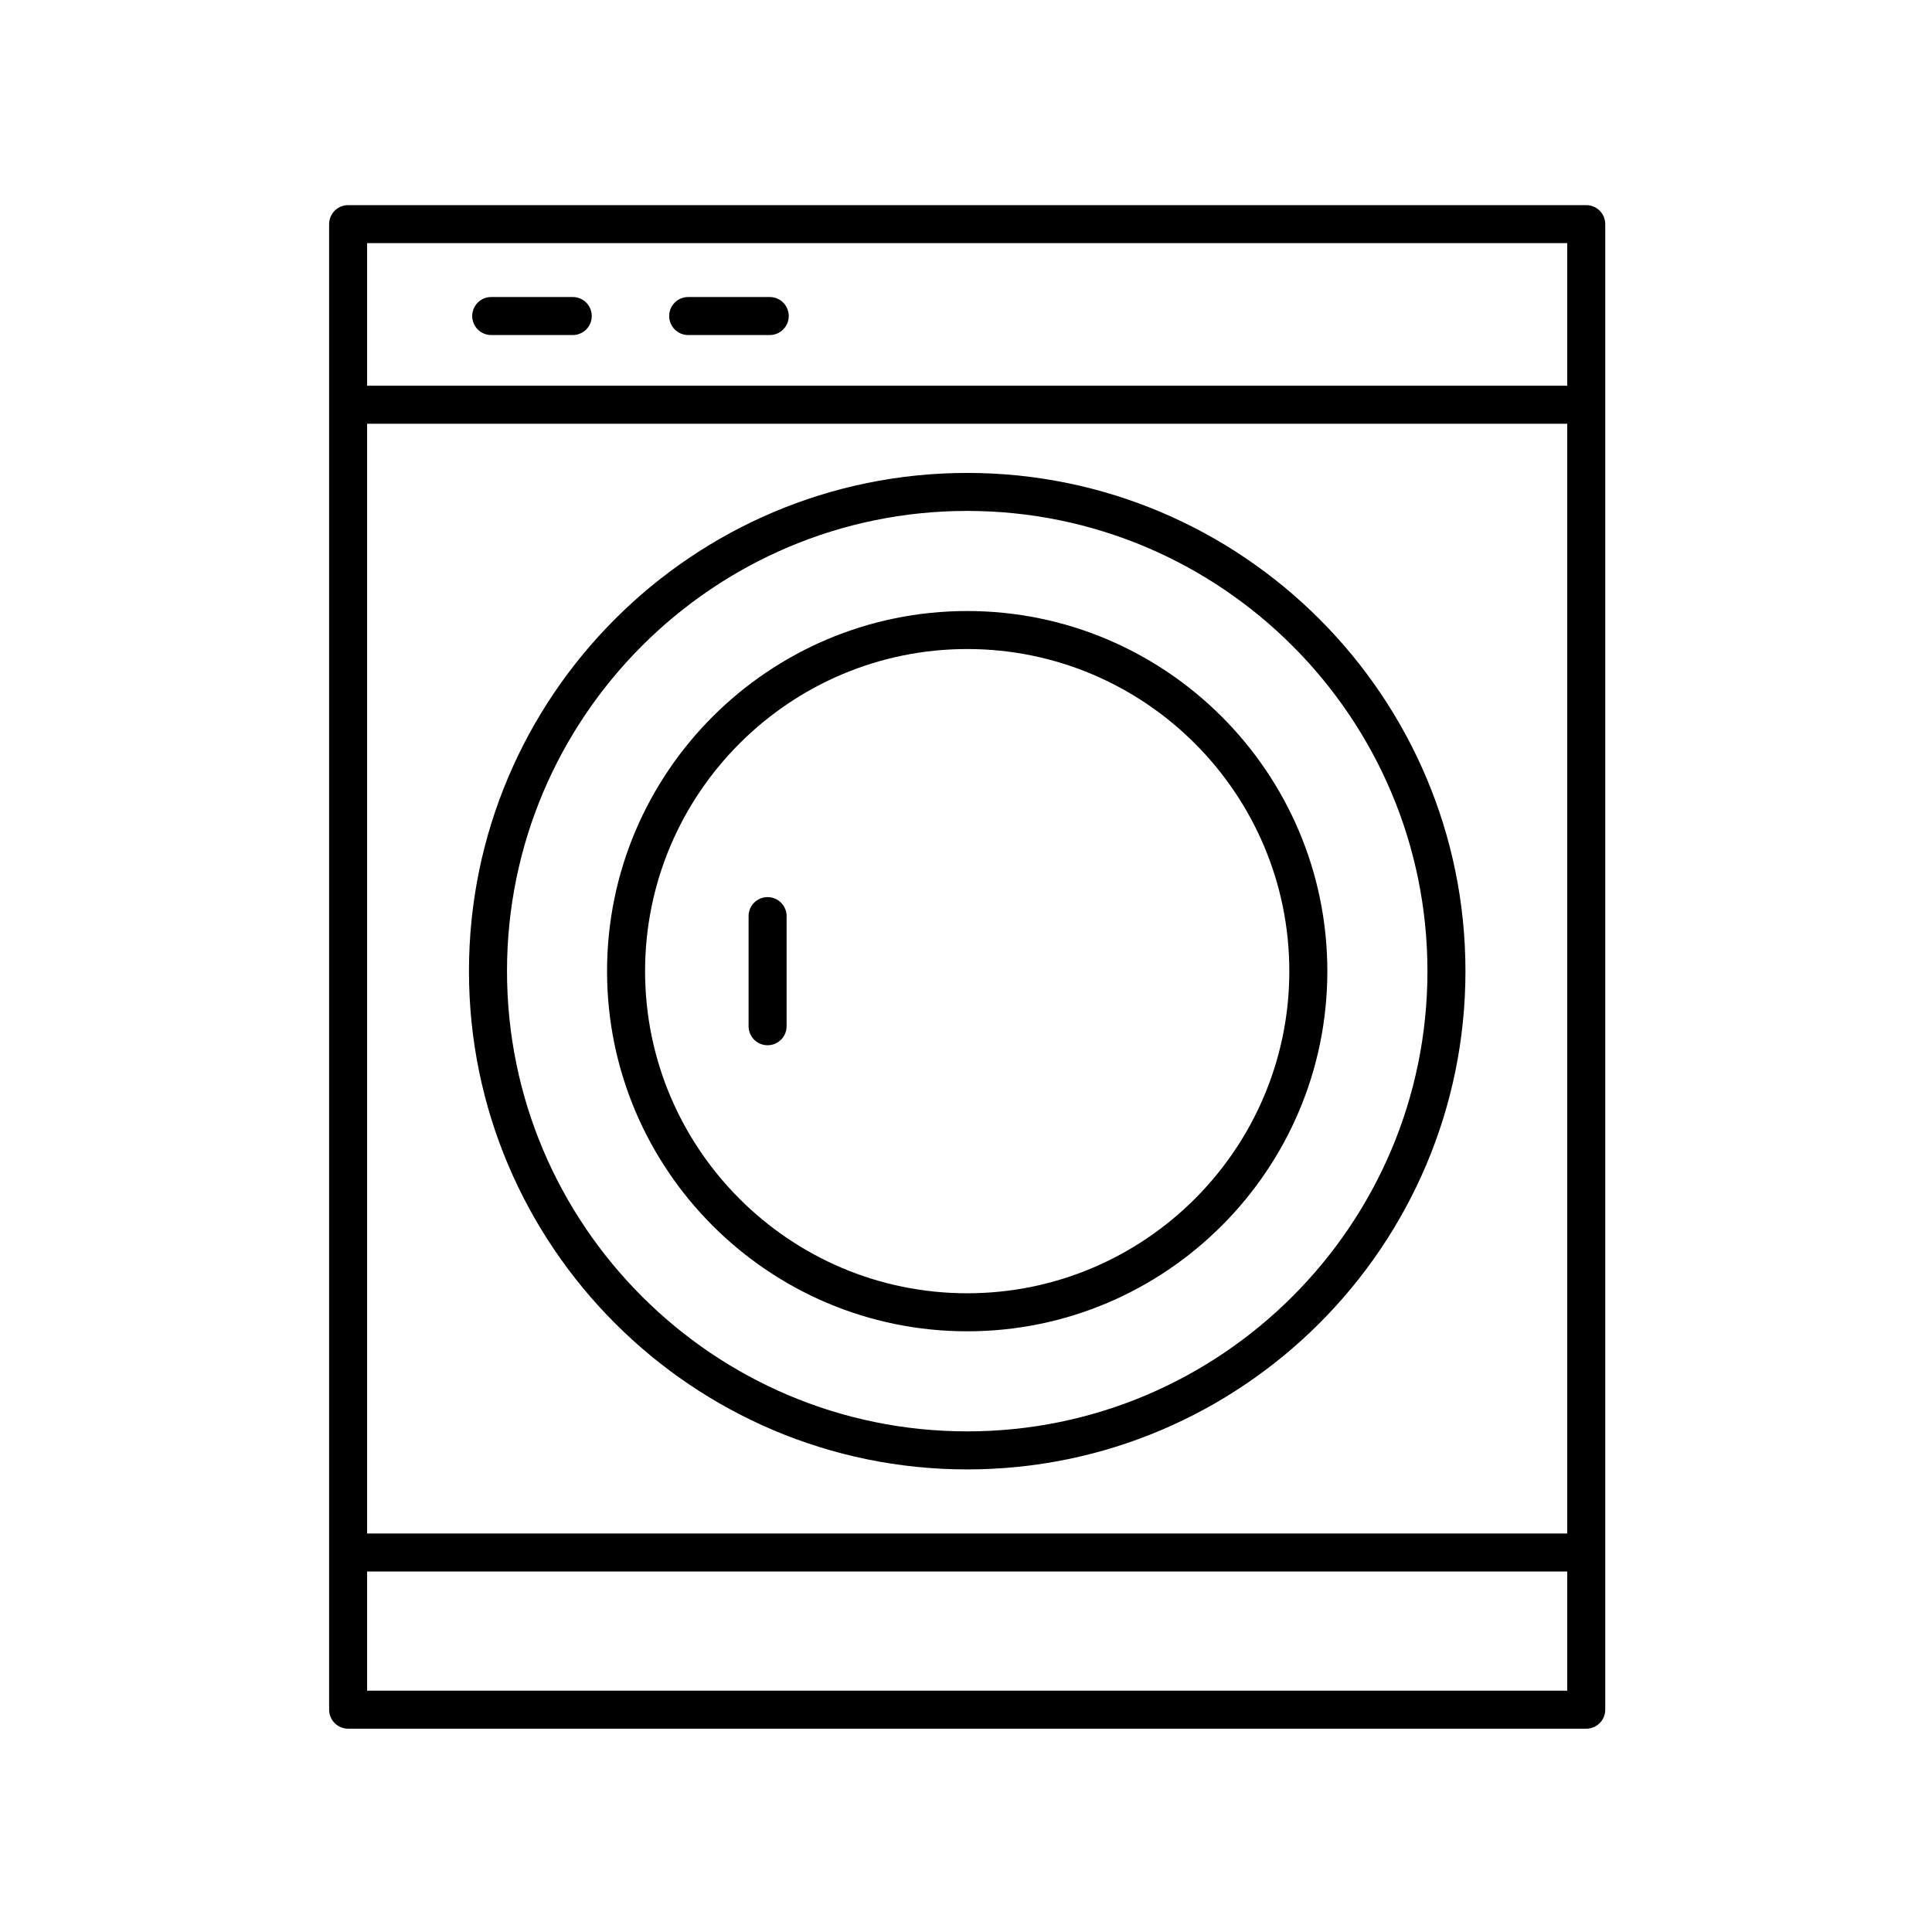 <?xml version="1.0" encoding="UTF-8"?>
<!-- The Best Svg Icon site in the world: iconSvg.co, Visit us! https://iconsvg.co -->
<svg fill="#000000" width="800px" height="800px" version="1.1" viewBox="144 144 512 512" xmlns="http://www.w3.org/2000/svg">
 <g>
  <path d="m564.37 602.12c2.785 0 5.039-2.254 5.039-5.039v-393.68c0-2.781-2.254-5.039-5.039-5.039h-328.11c-2.785 0-5.039 2.254-5.039 5.039v393.68c0 2.781 2.254 5.039 5.039 5.039zm-5.039-51.73h-318.04v-294.09h318.04zm-318.04 41.656v-31.578h318.04v31.578zm318.04-383.61v37.785h-318.04v-37.785z"/>
  <path d="m400.32 496.81c52.625 0 95.438-42.812 95.438-95.441 0-52.625-42.812-95.441-95.438-95.441-52.629 0-95.445 42.812-95.445 95.441 0.004 52.625 42.816 95.441 95.445 95.441zm0-180.81c47.07 0 85.363 38.297 85.363 85.363 0 47.074-38.293 85.367-85.363 85.367-47.07 0-85.367-38.297-85.367-85.363 0-47.07 38.301-85.367 85.367-85.367z"/>
  <path d="m400.32 533.41c72.812 0 132.04-59.234 132.04-132.04 0.004-72.809-59.23-132.04-132.04-132.04-72.809 0-132.04 59.234-132.04 132.04 0 72.809 59.234 132.04 132.04 132.04zm0-254.01c67.25 0 121.97 54.715 121.97 121.97 0 67.254-54.715 121.96-121.97 121.96-67.25 0-121.96-54.711-121.96-121.96 0-67.254 54.715-121.97 121.96-121.97z"/>
  <path d="m274.18 232.79h21.605c2.785 0 5.039-2.254 5.039-5.039 0-2.781-2.254-5.039-5.039-5.039h-21.605c-2.785 0-5.039 2.254-5.039 5.039 0 2.781 2.254 5.039 5.039 5.039z"/>
  <path d="m326.38 232.79h21.605c2.785 0 5.039-2.254 5.039-5.039 0-2.781-2.254-5.039-5.039-5.039h-21.605c-2.785 0-5.039 2.254-5.039 5.039 0.004 2.781 2.254 5.039 5.039 5.039z"/>
  <path d="m347.42 421c2.785 0 5.039-2.254 5.039-5.039v-29.18c0-2.781-2.254-5.039-5.039-5.039-2.785 0-5.039 2.254-5.039 5.039v29.18c0 2.781 2.254 5.039 5.039 5.039z"/>
 </g>
</svg>